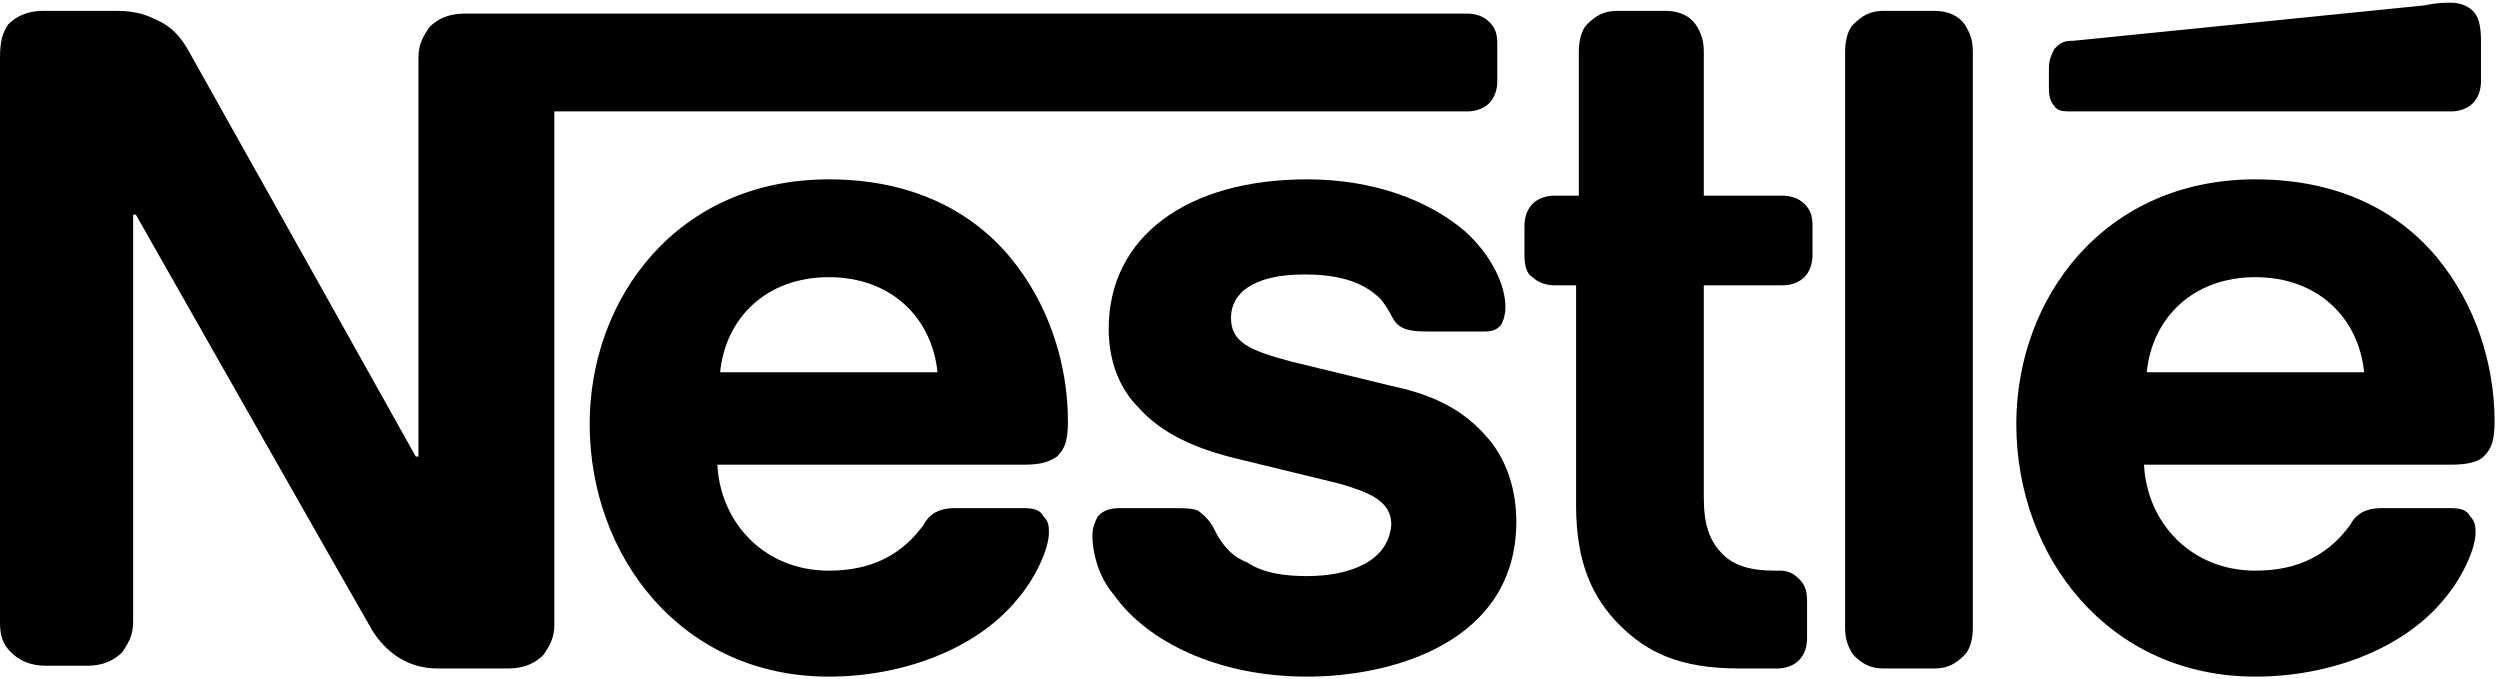 <?xml version="1.0" encoding="utf-8"?>
<svg xmlns="http://www.w3.org/2000/svg" xmlns:xlink="http://www.w3.org/1999/xlink" width="92px" height="25px" viewBox="0 0 92 25" version="1.1">
    <title>nestle-logo</title>
    <g id="Page-1" stroke="none" stroke-width="1" fill="none" fill-rule="evenodd">
        <g id="nestle-logo" transform="translate(0, 0.1)" fill="#000000" fill-rule="nonzero">
            <path d="M69.3,24.5 L71.2,24.5 C71.7,24.5 72,24.3 72.3,24 C72.5,23.8 72.6,23.4 72.6,23 L72.6,1.8 C72.6,1.4 72.5,1.1 72.3,0.8 C72.1,0.5 71.7,0.3 71.2,0.3 L69.3,0.3 C68.8,0.3 68.5,0.5 68.2,0.8 C68,1 67.9,1.4 67.9,1.8 L67.9,23 C67.9,23.4 68,23.7 68.2,24 C68.5,24.3 68.8,24.5 69.3,24.5" id="Path"/>
            <path d="M91.4,16.7 C91.7,16.4 91.8,16.1 91.8,15.4 C91.8,13.3 91.1,11.1 89.7,9.4 C88.3,7.7 86.1,6.5 83,6.5 C77.4,6.5 74.2,10.9 74.2,15.5 C74.2,20.4 77.6,24.8 83,24.8 C85.7,24.8 88.4,23.8 89.9,22 C90.6,21.2 91.1,20.1 91.1,19.5 C91.1,19.3 91.1,19.1 90.9,18.9 C90.8,18.7 90.6,18.6 90.2,18.6 L87.6,18.6 C87.1,18.6 86.7,18.8 86.5,19.2 C85.7,20.3 84.6,20.9 83,20.9 C80.6,20.9 79,19.1 78.9,17 L90.2,17 C90.8,17 91.2,16.9 91.4,16.7 M79,13.6 C79.2,11.6 80.7,10.1 83,10.1 C85.3,10.1 86.8,11.6 87,13.6 L79,13.6 Z" id="Shape"/>
            <path d="M48.1,21.1 C47.3,21.1 46.5,21 45.9,20.6 C45.4,20.4 45.1,20.1 44.8,19.6 C44.6,19.2 44.5,19 44.1,18.7 C43.9,18.6 43.6,18.6 43.2,18.6 L41.2,18.6 C40.8,18.6 40.6,18.7 40.4,18.9 C40.3,19.1 40.2,19.3 40.2,19.6 C40.2,20.2 40.4,21.1 41,21.8 C42.2,23.5 44.8,24.8 48.1,24.8 C51.3,24.8 55.8,23.5 55.8,19.1 C55.8,18 55.5,17 54.9,16.2 C54.1,15.2 53.1,14.5 51.2,14.1 L47.5,13.2 C46,12.8 45.3,12.5 45.3,11.6 C45.3,10.7 46.1,10 48,10 C49.1,10 50.1,10.2 50.8,10.9 C51.3,11.5 51.2,11.8 51.7,12 C52,12.1 52.3,12.1 52.7,12.1 L54.5,12.1 C54.8,12.1 55,12.1 55.2,11.9 C55.3,11.8 55.4,11.5 55.4,11.2 C55.4,10.4 54.9,9.3 53.9,8.4 C52.6,7.3 50.6,6.5 48.1,6.5 C43.7,6.5 40.8,8.6 40.8,12 C40.8,13.2 41.2,14.2 41.9,14.9 C42.7,15.8 43.9,16.4 45.6,16.8 L49.3,17.7 C50.3,18 51.2,18.3 51.2,19.2 C51.1,20.6 49.6,21.1 48.1,21.1" id="Path"/>
            <path d="M65.6,10.4 C65.9,10.4 66.2,10.3 66.4,10.1 C66.6,9.9 66.7,9.6 66.7,9.3 L66.7,8.2 C66.7,7.8 66.6,7.6 66.4,7.4 C66.2,7.2 65.9,7.1 65.6,7.1 L62.7,7.1 L62.7,1.8 C62.7,1.4 62.6,1.1 62.4,0.8 C62.2,0.5 61.8,0.3 61.3,0.3 L59.5,0.3 C59,0.3 58.7,0.5 58.4,0.8 C58.2,1 58.1,1.4 58.1,1.8 L58.1,7.1 L57.2,7.1 C56.9,7.1 56.6,7.2 56.4,7.4 C56.2,7.6 56.1,7.9 56.1,8.2 L56.1,9.3 C56.1,9.7 56.2,10 56.4,10.1 C56.6,10.3 56.9,10.4 57.2,10.4 L58,10.4 L58,18.5 C58,20.6 58.6,21.9 59.6,22.9 C60.6,23.9 61.8,24.5 64,24.5 L65.4,24.5 C65.7,24.5 66,24.4 66.2,24.2 C66.4,24 66.5,23.7 66.5,23.4 L66.5,22 C66.5,21.6 66.4,21.4 66.2,21.2 C66,21 65.8,20.9 65.5,20.9 L65.3,20.9 C64.4,20.9 63.8,20.7 63.4,20.3 C62.9,19.8 62.7,19.2 62.7,18.2 L62.7,10.4 L65.6,10.4 L65.6,10.4 Z" id="Path"/>
            <path d="M90.2,4 C90.5,4 90.8,3.9 91,3.7 C91.2,3.5 91.3,3.2 91.3,2.9 L91.3,1.4 C91.3,0.8 91.2,0.5 91,0.3 C90.8,0.1 90.5,0 90.2,0 C89.9,0 89.7,0 89.2,0.1 L76.3,1.4 C75.9,1.4 75.8,1.5 75.6,1.7 C75.5,1.9 75.4,2.1 75.4,2.4 L75.4,3.2 C75.4,3.5 75.5,3.7 75.6,3.8 C75.7,4 76,4 76.2,4 L90.2,4 Z" id="Path"/>
            <path d="M38.9,16.7 C39.2,16.4 39.3,16.1 39.3,15.4 C39.3,13.3 38.6,11.1 37.2,9.4 C35.8,7.7 33.6,6.5 30.5,6.5 C24.9,6.5 21.7,10.9 21.7,15.5 C21.7,20.4 25.1,24.8 30.5,24.8 C33.2,24.8 35.9,23.8 37.4,22 C38.1,21.2 38.6,20.1 38.6,19.5 C38.6,19.3 38.6,19.1 38.4,18.9 C38.3,18.7 38.1,18.6 37.7,18.6 L35.1,18.6 C34.6,18.6 34.2,18.8 34,19.2 C33.2,20.3 32.1,20.9 30.5,20.9 C28.1,20.9 26.5,19.1 26.4,17 L37.7,17 C38.3,17 38.6,16.9 38.9,16.7 M26.5,13.6 C26.7,11.6 28.2,10.1 30.5,10.1 C32.8,10.1 34.3,11.6 34.5,13.6 L26.5,13.6 Z" id="Shape"/>
            <path d="M0,22.8 C0,23.3 0.1,23.6 0.4,23.9 C0.7,24.2 1.1,24.4 1.7,24.4 L3.2,24.4 C3.8,24.4 4.2,24.2 4.5,23.9 C4.7,23.6 4.9,23.3 4.9,22.8 L4.9,7.8 L5,7.8 C5,7.8 13.4,22.6 13.7,23.1 C14.2,23.9 15,24.5 16.1,24.5 L18.7,24.5 C19.3,24.5 19.7,24.3 20,24 C20.2,23.7 20.4,23.4 20.4,22.9 L20.4,4 L54,4 C54.3,4 54.6,3.9 54.8,3.7 C55,3.5 55.1,3.2 55.1,2.9 L55.1,1.5 C55.1,1.1 55,0.9 54.8,0.7 C54.6,0.5 54.3,0.4 54,0.4 L17.1,0.4 C16.5,0.4 16.1,0.6 15.8,0.9 C15.6,1.2 15.4,1.5 15.4,2 L15.4,16.7 L15.3,16.7 C15.3,16.7 7.3,2.4 6.9,1.7 C6.6,1.2 6.3,0.9 5.9,0.7 C5.5,0.5 5.1,0.3 4.3,0.3 L1.6,0.3 C1,0.3 0.6,0.5 0.3,0.8 C0.1,1.1 0,1.4 0,2 L0,22.8 Z" id="Path"/>
        </g>
    </g>
</svg>